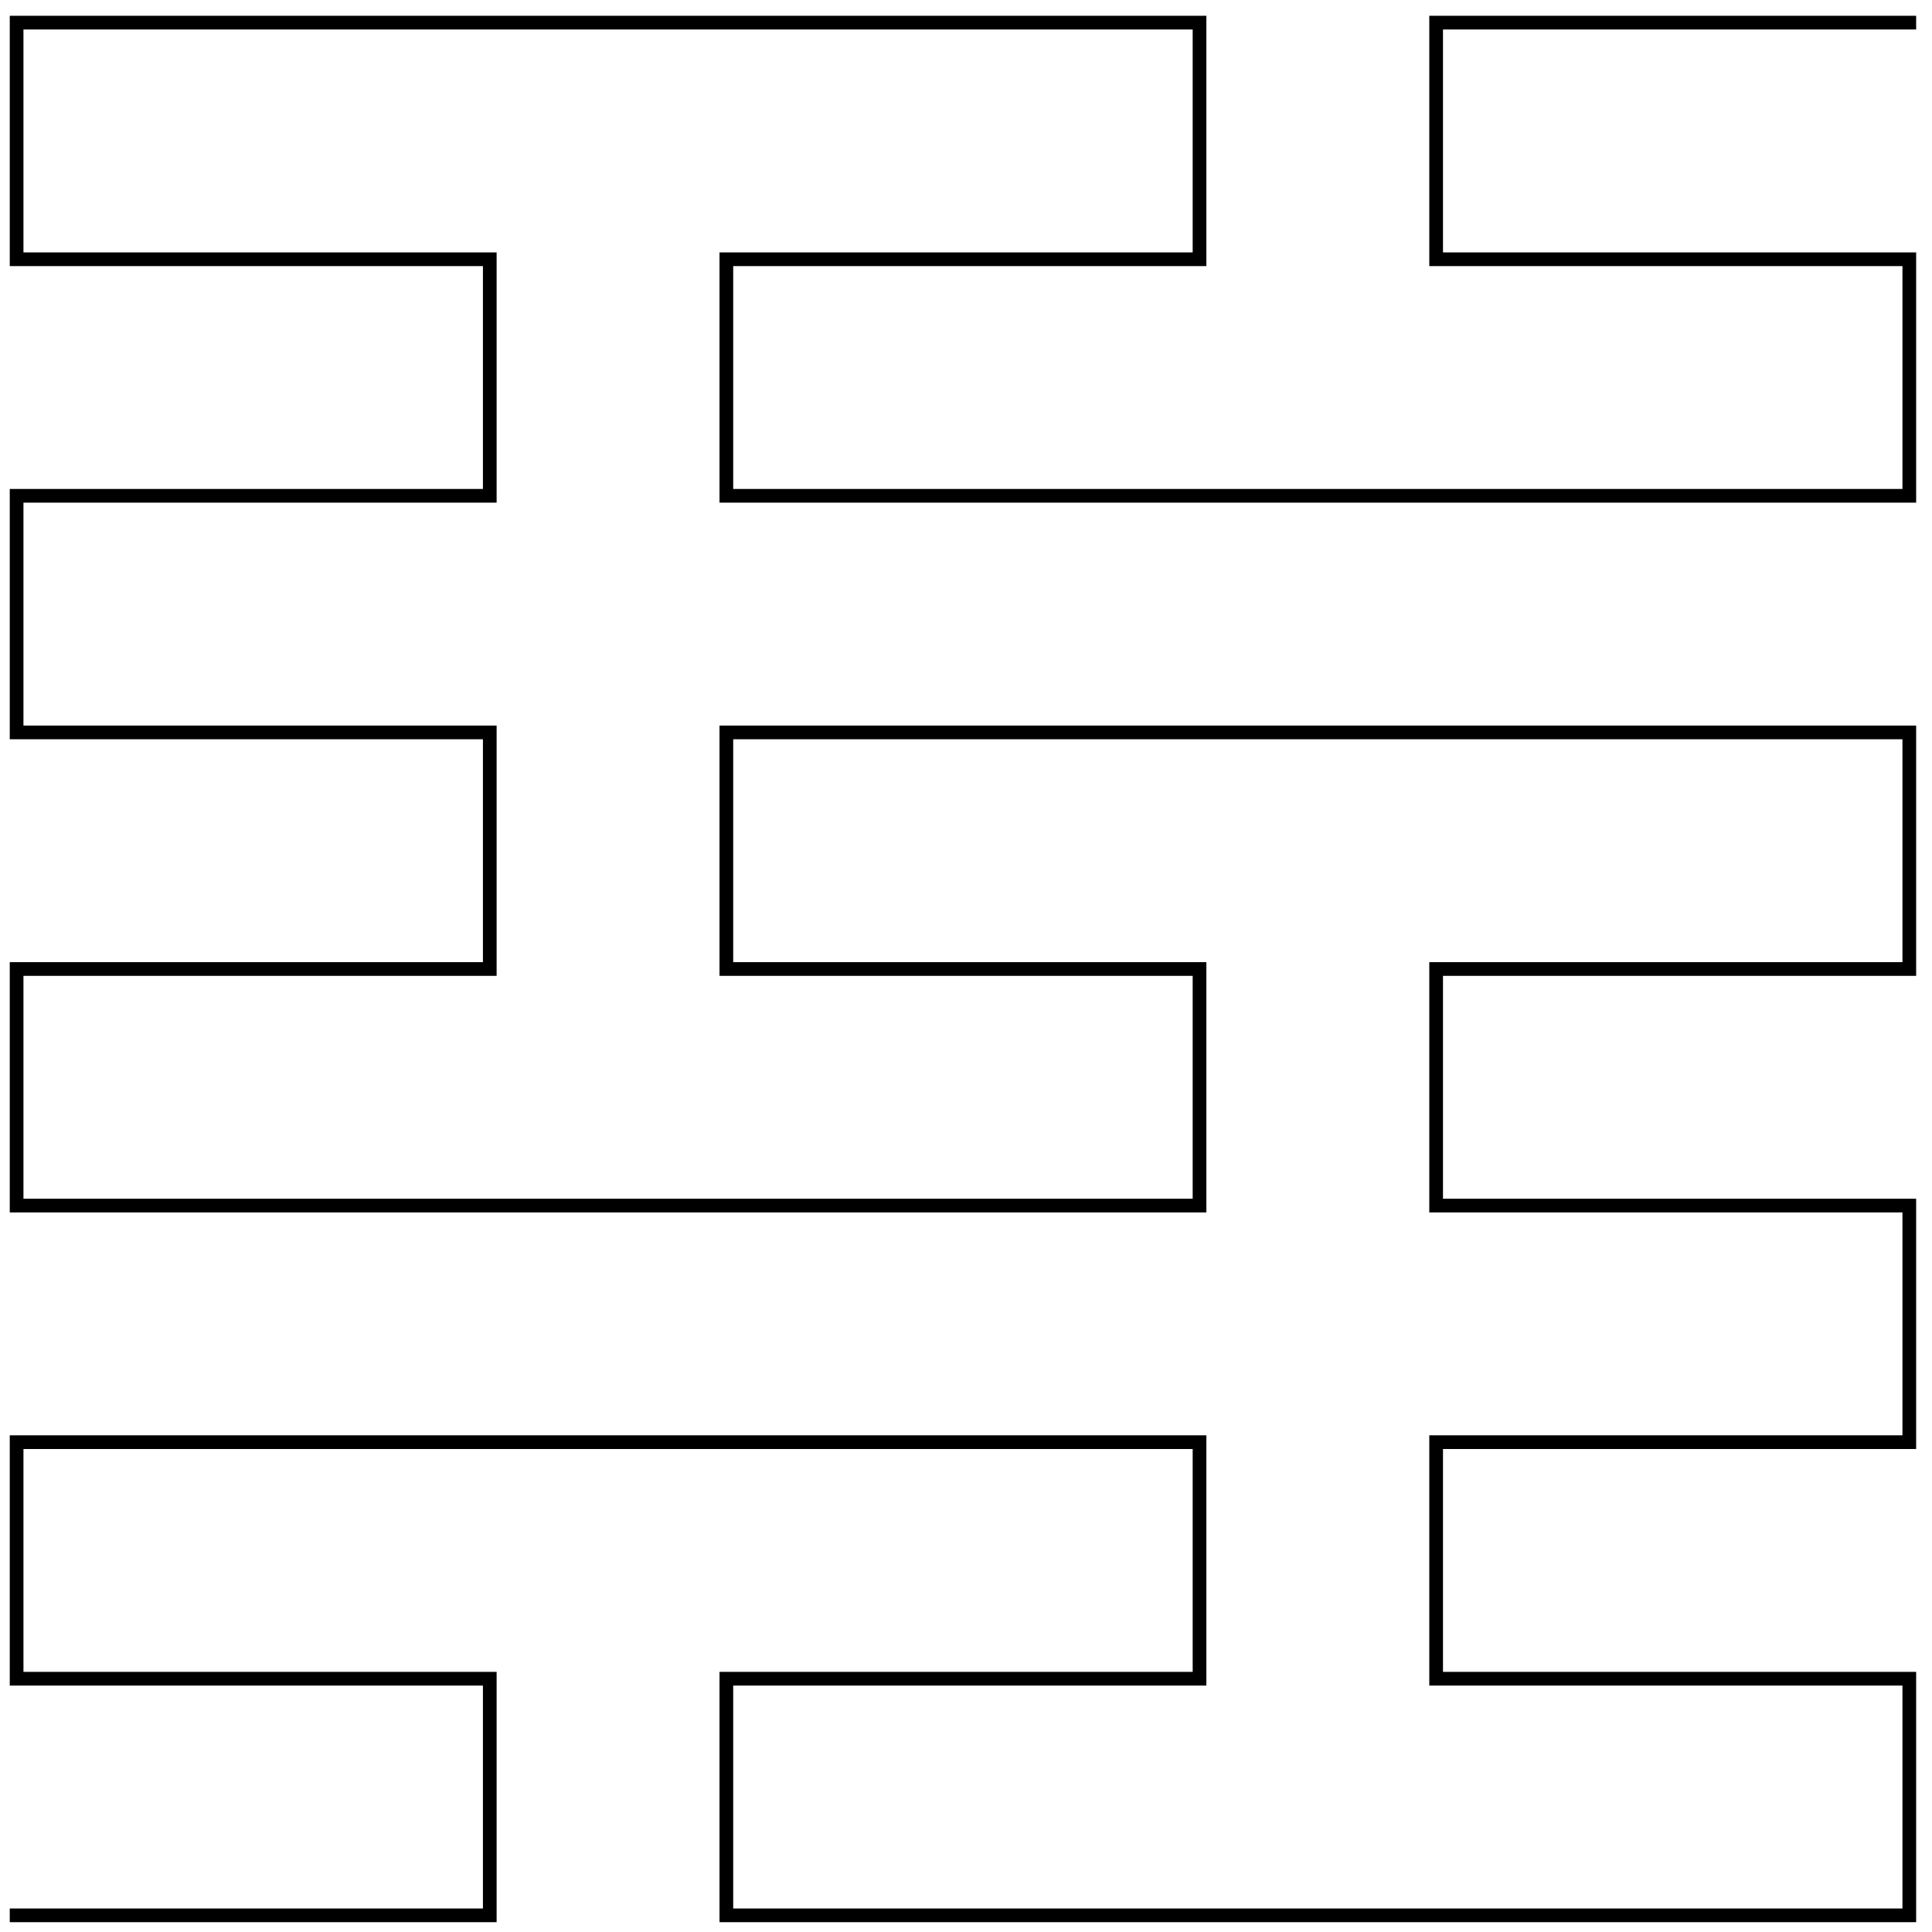 <?xml version="1.0" encoding="UTF-8"?>
<svg xmlns="http://www.w3.org/2000/svg" xmlns:xlink="http://www.w3.org/1999/xlink" width="254pt" height="254pt" viewBox="0 0 254 254" version="1.2">
<g id="surface1">
<path style="fill:none;stroke-width:18;stroke-linecap:square;stroke-linejoin:miter;stroke:rgb(0%,0%,0%);stroke-opacity:1;stroke-miterlimit:3.25;" d="M -0.005 0.003 L 622.066 0.003 L 622.066 311.077 L -0.005 311.077 L -0.005 622.074 L 1555.173 622.074 L 1555.173 311.077 L 933.102 311.077 L 933.102 0.003 L 2488.32 0.003 L 2488.32 311.077 L 1866.248 311.077 L 1866.248 622.074 L 2488.32 622.074 L 2488.32 933.11 L 1866.248 933.11 L 1866.248 1244.145 L 2488.32 1244.145 L 2488.32 1555.181 L 933.102 1555.181 L 933.102 1244.145 L 1555.173 1244.145 L 1555.173 933.11 L -0.005 933.11 L -0.005 1244.145 L 622.066 1244.145 L 622.066 1555.181 L -0.005 1555.181 L -0.005 1866.256 L 622.066 1866.256 L 622.066 2177.253 L -0.005 2177.253 L -0.005 2488.327 L 1555.173 2488.327 L 1555.173 2177.253 L 933.102 2177.253 L 933.102 1866.256 L 2488.32 1866.256 L 2488.32 2177.253 L 1866.248 2177.253 L 1866.248 2488.327 L 2488.32 2488.327 " transform="matrix(0.1,0,0,-0.1,2.184,251.809)"/>
</g>
</svg>
